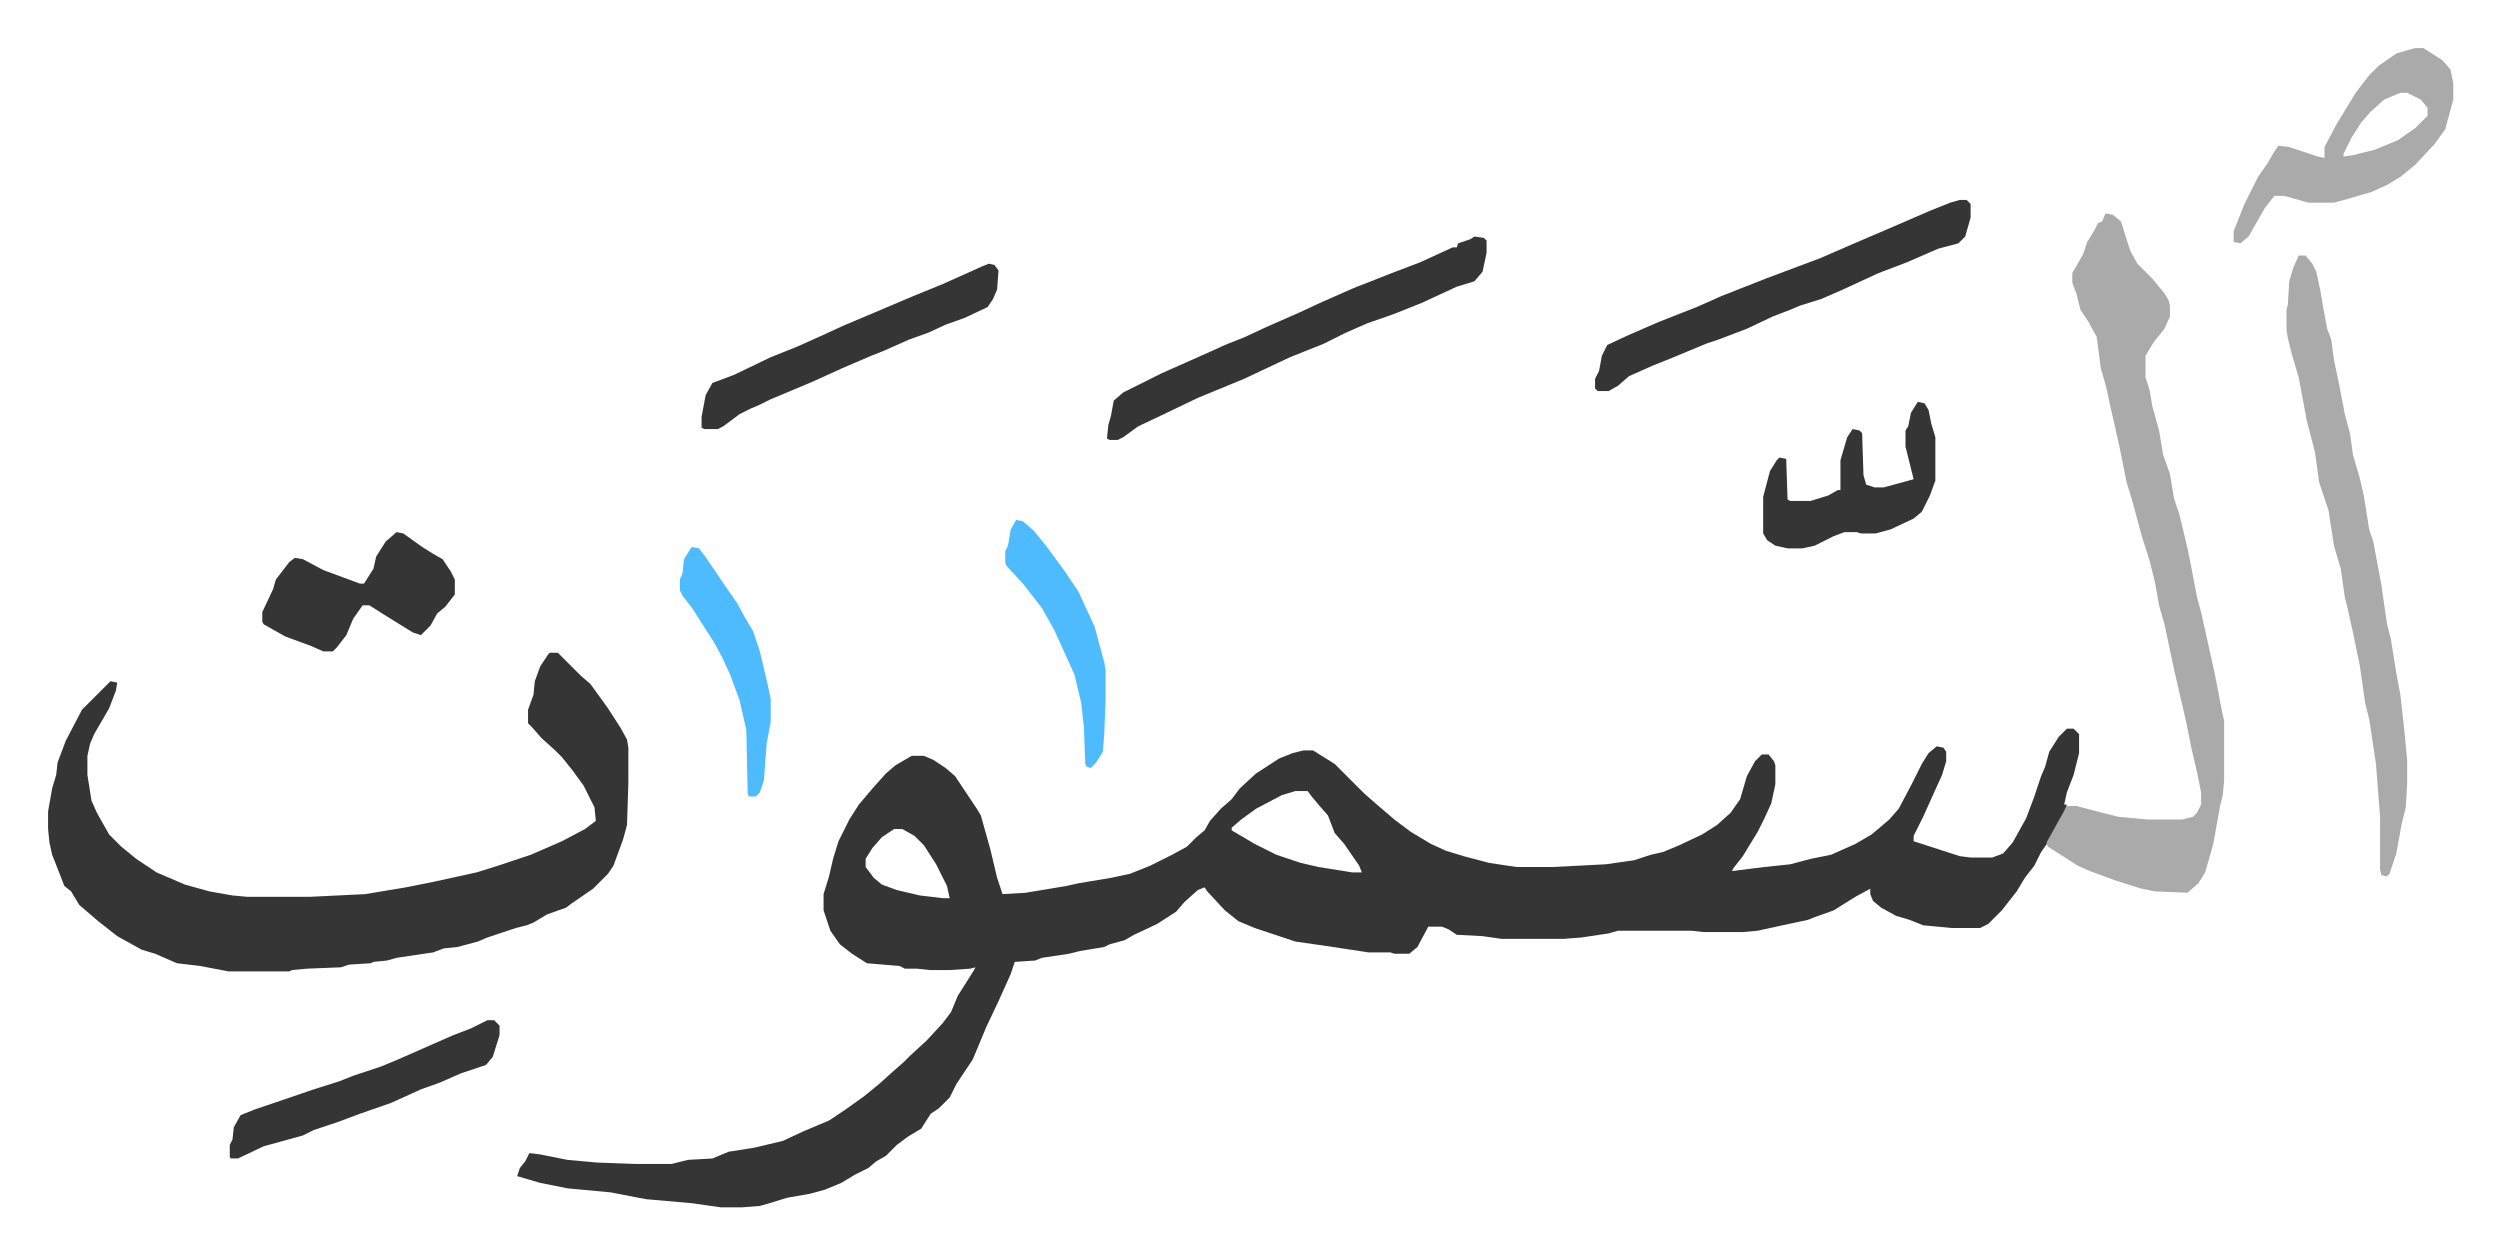 <svg xmlns="http://www.w3.org/2000/svg" role="img" viewBox="-35.46 262.54 1843.92 924.92"><path fill="#353535" id="rule_normal" d="M1489 800h5l4 4v14l-4 16-5 13-2 9h2l-2 6-10 19-7 10-5 10-7 9-6 10-11 14-10 10-6 3h-21l-21-2-10-4-10-3-11-6-6-5-2-5v-4l-11 6-16 10-14 5-5 2-28 6-9 2-11 1h-29l-9-1h-54l-7 2-20 3-13 1h-46l-14-2-19-1-6-4-5-2h-10l-8 15-6 5h-11l-3-1h-16l-33-5-21-3-9-3-21-7-12-5-10-8-13-14-2-3-5 2-10 9-6 7-14 9-17 8-7 4-11 3-4 2-18 3-8 2-20 3-5 2-15 1-3 9-9 20-9 19-10 24-8 12-4 6-5 10-8 8-6 4-7 11-10 6-8 6-8 8-7 4-6 5-10 5-10 6-12 5-11 3-17 3-13 4-7 2-13 1h-16l-21-3-34-3-26-5-32-3-20-4-17-5 2-6 4-5 3-6 8 1 20 4 22 2 28 1h27l12-3 18-1 12-5 19-3 21-5 15-7 19-8 12-8 14-10 11-9 10-9 8-7 5-5 12-11 12-13 6-8 5-12 12-19 1-2-4 1-15 1h-15l-9-1h-9l-4-2-24-2-11-7-9-7-7-10-5-15v-12l4-13 3-13 4-13 8-16 7-11 11-13 9-10 7-6 12-7h9l7 3 9 6 7 6 12 18 4 6 3 5 7 25 5 21 4 12 17-1 30-5 9-2 24-4 14-3 15-6 16-8 11-6 7-7 6-5 4-7 8-9 8-7 6-8 12-11 17-11 10-4 8-2h7l16 10 22 22 8 7 14 12 12 9 15 9 11 5 13 4 19 5 20 3h27l39-2 21-3 12-4 9-2 12-5 17-8 11-7 10-9 7-10 5-17 6-11 5-5h5l4 5 1 3v14l-3 14-5 11-5 10-11 18-7 9-1 2 24-3 19-2 15-4 15-3 18-8 12-7 13-11 7-8 9-17 8-16 5-8 6-5 5 1 2 3v7l-3 10-5 11-9 20-7 14v4l34 11 8 1h16l8-3 7-8 10-18 6-16 5-15 3-7 3-11 7-11zm-569 46l-10 3-19 10-11 8-7 6v2l17 10 16 8 18 6 13 3 25 4h7l-2-5-11-16-7-8-5-13-7-8-5-6-3-4zm-296 28l-9 6-7 8-5 8v6l6 8 6 5 11 4 17 4 17 2h5l-2-9-8-16-9-14-7-7-9-5zM370 744h6l17 17 7 6 13 18 9 14 5 9 1 6v26l-1 31-3 11-7 19-4 6-11 11-16 11-4 3-14 5-10 6-5 2-8 2-21 7-7 3-15 4-10 1-8 3-27 4-7 2-10 1-2 1-16 1-6 2-25 1-11 1-2 1h-45l-21-4-17-2-16-7-10-3-18-10-14-11-14-12-6-10-5-4-7-18-2-5-2-9-1-10v-13l3-17 3-10 1-9 6-16 12-23 21-21 5 1-1 6-5 13-11 19-3 7-2 9v14l3 19 4 9 9 16 9 9 11 9 15 10 21 9 18 5 17 3 11 1h46l41-2 30-5 20-4 32-7 16-5 24-8 23-10 17-9 8-6-1-10-8-16-8-11-8-10-5-5-10-9-7-8-3-3v-10l4-11 1-10 4-11 6-9z"/><path fill="#aaa" id="rule_hamzat_wasl" d="M1518 420l5 1 6 5 4 13 3 9 5 9 11 11 9 11 3 5 1 4v8l-4 9-8 10-6 10v16l3 9 2 12 5 18 3 18 5 14 3 18 4 12 6 25 3 15 4 21 3 11 4 18 6 27 6 31 1 4v44l-1 11-2 8-5 28-6 21-5 8-8 7-24-1-10-2-19-6-19-7-9-4-11-7-11-7-1-3 10-18 5-9h7l19 5 12 3 22 2h25l8-2 3-3 3-6v-9l-3-15-4-17-4-20-6-26-3-13-7-33-4-14-3-17-4-16-6-19-7-26-4-13-5-25-4-18-3-13-3-14-4-14-3-23-6-11-6-9-3-12-3-8v-7l8-14 3-9 5-8 3-6 3-1 2-5zm142 31h5l5 6 3 6 3 14 2 12 3 16 3 8 2 15 4 19 4 21 4 15 2 15 5 17 3 13 4 25 3 9 6 32 4 28 3 12 4 25 3 16 3 27 2 21v18l-1 17-3 12-4 22-5 15-2 2-4-1-1-4v-39l-3-39-5-33-3-12-4-28-5-24-4-18-2-8-3-21-5-17-4-26-7-21-3-22-6-23-3-16-3-16-5-17-3-12-1-6v-15l1-4 1-17 3-10z"/><path fill="#353535" id="rule_normal" d="M1052 437l7 1 2 2v9l-3 14-6 7-13 4-26 12-20 8-20 7-16 7-16 8-25 10-34 16-34 14-25 12-19 9-11 8-4 2h-6l-2-1 1-10 2-7 2-11 7-6 28-14 36-16 11-5 15-6 15-7 25-11 15-7 25-11 28-11 21-8 24-11h3l1-3 9-3zm358-27h5l3 3v10l-4 14-5 5-15 4-23 10-21 8-26 12-16 7-16 5-7 3-13 5-19 9-21 8-9 3-24 10-15 6-18 8-8 7-7 4h-8l-2-2v-7l3-6 2-11 4-8 15-7 23-10 28-11 18-8 33-13 24-9 16-6 30-13 21-9 30-13 15-6z"/><path fill="#aaa" id="rule_hamzat_wasl" d="M1746 298h6l14 9 6 7 2 10v12l-6 22-8 11-14 15-11 9-10 6-11 5-17 5-11 3h-19l-14-4-4-1h-7l-7 9-12 21-6 5-5-1v-8l8-20 10-20 7-10 4-7 4-6 8 1 21 7 5 1v-8l9-17 14-23 10-13 7-7 13-9 10-3zm-11 33l-12 5-10 9-7 8-7 11-6 12v2l7-1 16-4 17-7 13-9 9-9v-6l-5-6-10-5z"/><path fill="#353535" id="rule_normal" d="M257 655l5 1 14 10 8 5 7 4 6 9 3 6v11l-7 9-6 5-5 9-7 7-6-2-21-13-11-7h-5l-7 10-5 12-7 9-3 3h-7l-9-4-19-7-16-9-1-2v-7l8-17 2-7 10-13 4-3 6 1 15 8 27 10h3l7-11 2-9 7-11zm437-198l4 1 3 4-1 14-3 7-4 6-17 8-14 5-13 6-14 5-18 8-10 4-21 9-22 10-19 8-12 5-8 4-7 3-8 4-12 9-4 2h-10l-2-1v-8l3-16 5-9 16-6 27-13 20-8 20-9 13-6 26-11 26-11 22-9 29-13zm685 102l5 1 3 5 2 10 3 10v32l-4 11-6 12-6 5-17 8-11 3h-11l-3-1h-9l-8 3-14 7-9 2h-11l-9-2-6-4-3-5v-27l5-19 5-8 2-2 5 1 1 30 2 1h15l13-4 7-4h2v-22l5-17 4-6 5 1 2 2 1 31 2 7 6 2h7l11-3 11-3-6-24v-12l2-3 2-10zM324 1015h5l4 4v7l-5 16-5 6-18 6-16 7-14 5-22 10-23 8-16 6-6 2-12 4-8 4-29 8-19 9h-5l-1-1v-9l2-4 1-9 5-9 10-4 44-15 19-6 10-4 21-7 12-5 25-11 16-7 13-5z"/><path fill="#4ebbff" id="rule_madd_normal_2_vowels" d="M714 646l5 1 8 7 9 11 14 19 10 15 12 26 4 15 3 11 1 6v21l-1 26-1 13-5 8-4 4-3-1-1-2-1-27-2-18-5-21-15-33-9-16-14-18-12-13-1-2v-9l2-4 2-12zm-239 20l5 1 4 5 17 25 7 10 6 11 6 10 5 15 5 21 3 14v17l-3 16-2 27-3 9-3 3h-5l-1-2-1-47-5-22-7-19-6-13-6-11-9-14-7-11-7-9-2-4v-8l2-5 1-10 5-8z"/></svg>
